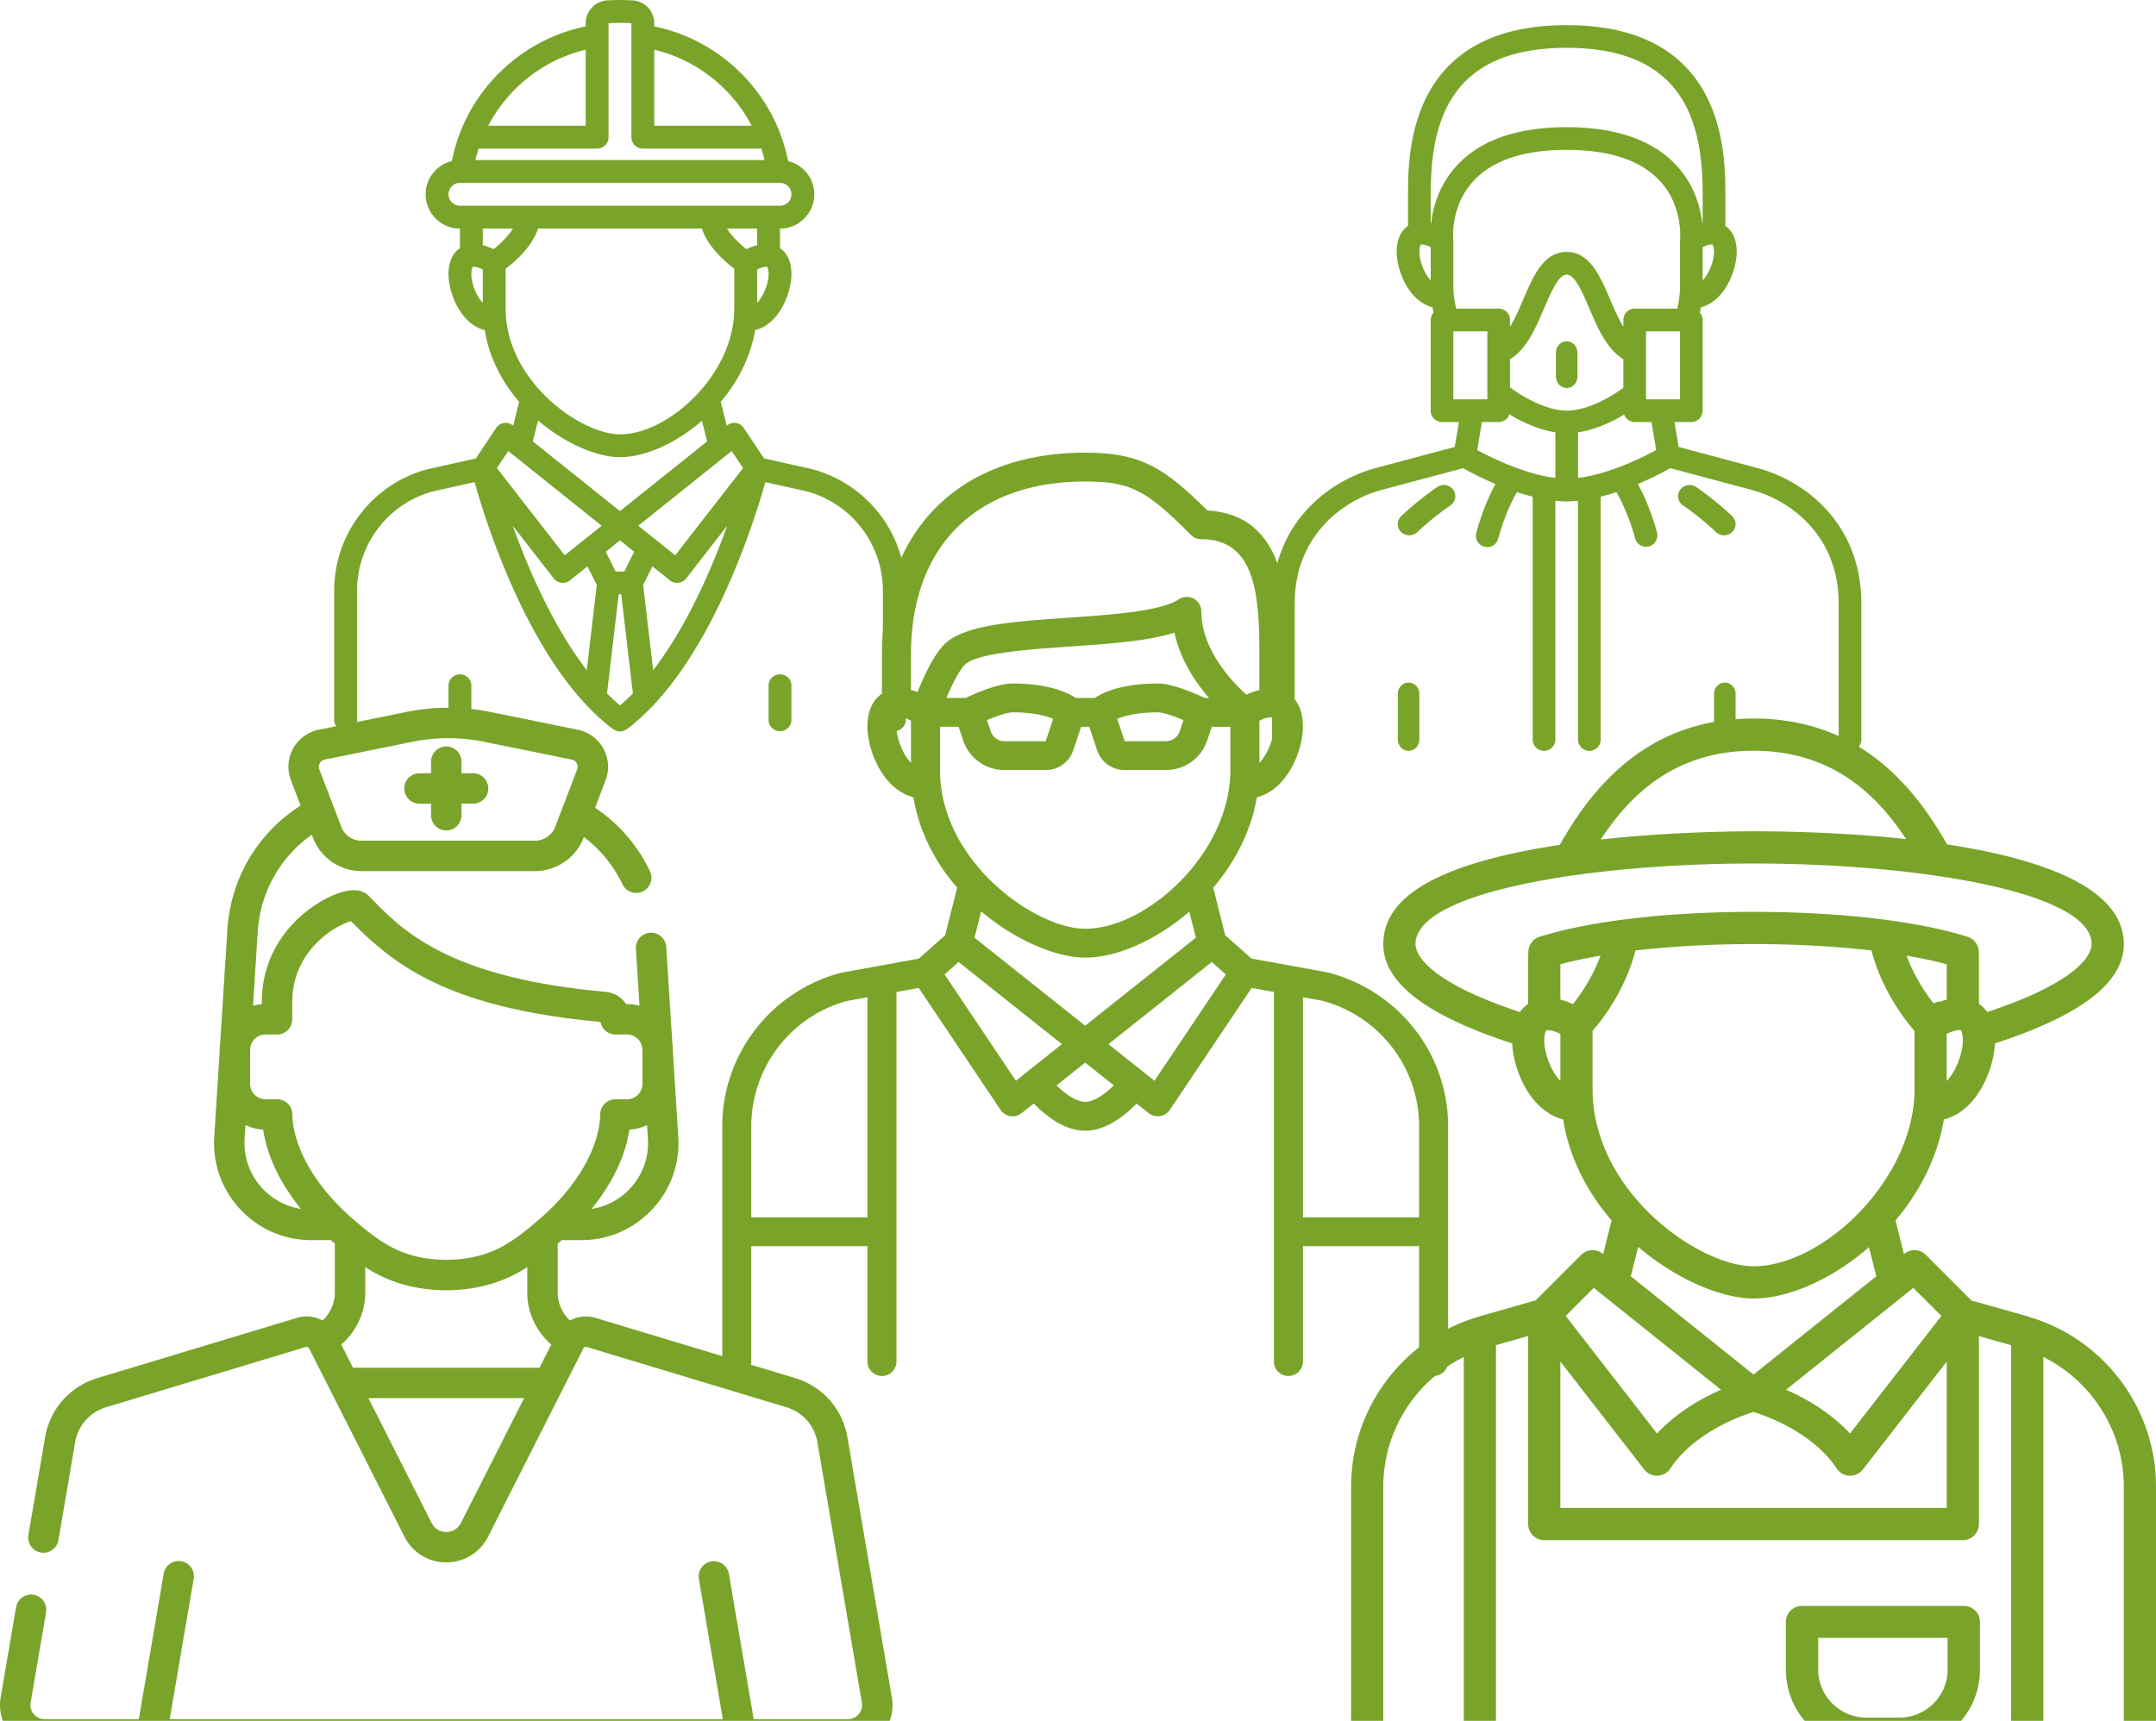 <svg xmlns="http://www.w3.org/2000/svg" viewBox="0 0 600 479">
  <defs/>
  <g fill="none" fill-rule="evenodd">
    <path d="M-699-221H741v5773H-699z"/>
    <g fill="#79A429" fill-rule="nonzero">
      <path d="M565.97 366.962c-.094-.04-.193-.054-.287-.09-.735-.233-1.456-.488-2.204-.69l-14.824-4.184-12.688-12.7a4.471 4.471 0 00-5.967-.332l-.148.122-2.343-9.395c6.644-7.834 11.657-17.409 13.458-28.081 9.533-2.48 13.906-14.252 14.202-21.171 24.107-7.88 35.871-16.938 35.871-27.66 0-15.982-23.753-23.866-49.181-27.736C532.957 219.404 517.774 200 488 200c-29.86 0-45.042 19.516-53.935 35.175-2.665.404-5.322.843-7.938 1.337-27.7 5.246-41.167 13.843-41.167 26.27 0 10.721 11.764 19.78 35.871 27.659.296 6.91 4.66 18.664 14.17 21.162 1.788 10.96 6.873 20.43 13.49 28.094l-2.343 9.39-.152-.12a4.471 4.471 0 00-5.968.331l-12.62 12.633-14.833 4.233c-.766.206-1.506.466-2.254.704-.103.036-.206.05-.304.094C389.875 373.536 376 392.416 376 413.828v68.688a4.484 4.484 0 004.48 4.484 4.484 4.484 0 004.48-4.484v-68.688c0-15.498 8.893-29.368 22.4-36.108v104.796a4.484 4.484 0 004.48 4.484 4.484 4.484 0 004.48-4.484V374.424l8.96-2.56v52.355a4.484 4.484 0 004.48 4.484h116.48a4.484 4.484 0 004.48-4.484v-52.32l8.96 2.53v108.087a4.484 4.484 0 004.48 4.484 4.484 4.484 0 004.48-4.484V377.71c13.49 6.713 22.4 20.602 22.4 36.117v68.688a4.484 4.484 0 004.48 4.484 4.484 4.484 0 004.48-4.484v-68.688c0-21.435-13.897-40.328-34.03-46.866zm-131.73 12.032l23.34 30.04a4.486 4.486 0 003.54 1.732h.166a4.472 4.472 0 003.561-1.996c6.689-10.04 19.403-14.592 23.153-15.754 3.75 1.162 16.464 5.714 23.153 15.754a4.472 4.472 0 003.561 1.996h.166c1.38 0 2.688-.637 3.54-1.731l23.34-30.041v40.74H434.24v-40.74zm106.033-12.7l-25.433 32.732c-5.569-6.014-12.508-9.889-17.786-12.193l35.41-28.355 7.809 7.816zm1.487-88.05c-.564.143-1.138.322-1.72.537-.663.032-1.326.166-1.94.507-2.168-2.762-5.363-7.444-7.504-13.274 3.835.669 7.616 1.427 11.164 2.39v9.84zm0 22.645v-13.098c2.186-1.086 3.593-1.144 3.907-.978.09.05.573.785.573 2.874 0 3.175-1.676 8.283-4.48 11.202zM488 208.97c21.585 0 34.088 11.91 42.457 24.592-17.127-1.856-33.528-2.17-42.457-2.17-6.102 0-23.605.206-42.538 2.296 8.369-12.727 20.886-24.718 42.538-24.718zm-94.08 53.812c0-14.565 48.474-22.422 94.08-22.422s94.08 7.857 94.08 22.422c0 2.251-2.231 10.036-29.057 18.924-.708-.99-1.501-1.749-2.303-2.291v-12.148c0-.808-.013-1.606-.045-2.404a4.484 4.484 0 00-3.15-4.126c-6.795-2.112-14.434-3.583-22.081-4.614-.014-.005-.032-.005-.045-.005-14.166-1.914-28.376-2.305-37.399-2.305s-23.238.39-37.408 2.305c-.009 0-.018 0-.027.005-7.652 1.036-15.286 2.507-22.086 4.614a4.484 4.484 0 00-3.15 4.126 53.5 53.5 0 00-.049 2.404v12.148c-.797.542-1.595 1.296-2.303 2.291-26.826-8.888-29.057-16.673-29.057-18.924zm43.819 16.714a19.061 19.061 0 00-3.499-1.256V268.4c3.548-.964 7.33-1.726 11.164-2.39-2.195 5.982-5.497 10.749-7.665 13.485zm-7.406 7.318c.314-.175 1.72-.108 3.907.978v13.098c-2.804-2.919-4.48-8.027-4.48-11.201 0-2.09.484-2.826.573-2.875zm12.867.117c2.728-3.104 9.063-11.292 11.944-22.36 12.508-1.47 24.81-1.789 32.856-1.789 8.037 0 20.321.314 32.812 1.785 2.849 10.978 9.21 19.211 11.988 22.386v16.189c0 25.157-25.46 49.328-44.8 49.328-15.335 0-44.8-20.83-44.8-49.328V286.93zm12.692 60.13c10.783 9.198 23.336 14.378 32.108 14.378 9.722 0 21.844-5.341 32.13-14.292l2.026 8.103L488 382.604l-34.156-27.35 2.048-8.193zm-12.36 11.418l35.41 28.355c-5.278 2.309-12.218 6.179-17.786 12.193l-25.433-32.732 7.809-7.816z"/>
      <path d="M546.5 447h-45c-2.484 0-4.5 1.991-4.5 4.444v13.334C497 477.03 507.094 487 519.5 487h9c12.406 0 22.5-9.969 22.5-22.222v-13.334c0-2.453-2.016-4.444-4.5-4.444zm-4.5 17.778c0 7.35-6.057 13.333-13.5 13.333h-9c-7.443 0-13.5-5.982-13.5-13.333v-8.89h36v8.89zM131.65 215.235h-3.223v-3.224a4.234 4.234 0 10-8.47 0v3.224h-3.222a4.234 4.234 0 100 8.469h3.223v3.222a4.234 4.234 0 108.469 0v-3.222h3.222a4.234 4.234 0 100-8.47z"/>
      <path d="M248.207 472.516l-12.376-72.452c-1.342-7.859-6.917-14.17-14.55-16.473l-55.553-16.762a9.23 9.23 0 00-7.105.735c-1.974-1.758-3.414-4.764-3.414-7.548v-13.868l.43-.37c.214-.184.44-.383.674-.59h5.441c7.553 0 14.56-3.032 19.729-8.539 5.169-5.506 7.753-12.69 7.276-20.228l-1.508-23.823v-.357c0-.65-.049-1.289-.144-1.913l-1.689-26.682a4.235 4.235 0 10-8.452.535l1 15.786a12.728 12.728 0 00-3.473-.484h-.236a7.658 7.658 0 00-5.737-3.41c-43.956-3.956-56.612-17.083-65.853-26.669-1.92-1.992-5.071-2.144-9.363-.452-7.46 2.94-20.16 12.442-20.437 29.409v1.163c-.842.067-1.66.22-2.448.442l1.306-20.633c.695-10.976 6.22-20.76 15.036-26.984l.32.838c2.126 5.555 7.55 9.287 13.498 9.287h48.332c5.947 0 11.371-3.732 13.498-9.287l.074-.194a35.703 35.703 0 0110.75 13.146 4.235 4.235 0 107.64-3.657 44.135 44.135 0 00-15.264-17.659l2.916-7.62a10.51 10.51 0 00-.606-8.834 10.51 10.51 0 00-7.132-5.246l-24.303-4.936a58.646 58.646 0 00-23.478 0l-24.303 4.934a10.508 10.508 0 00-7.132 5.248 10.508 10.508 0 00-.606 8.834l2.692 7.035c-11.939 7.596-19.479 20.257-20.384 34.56l-2.007 31.698a12.73 12.73 0 00-.133 1.743v.357l-1.508 23.824c-.477 7.537 2.107 14.721 7.276 20.228 5.17 5.506 12.176 8.539 19.729 8.539h5.441c.234.206.46.405.674.59l.43.37v13.867c0 2.784-1.44 5.791-3.414 7.549a9.226 9.226 0 00-7.104-.736l-55.554 16.762c-7.632 2.303-13.207 8.615-14.55 16.473l-4.649 27.216a4.235 4.235 0 008.349 1.426l4.648-27.216a12.34 12.34 0 018.647-9.79l55.555-16.763a.78.78 0 01.922.394l.002.003 26.524 52.402a12.985 12.985 0 0011.64 7.154c2.164 0 4.235-.524 6.067-1.484a13.013 13.013 0 005.574-5.67l26.525-52.405a.776.776 0 01.923-.394l55.554 16.762a12.338 12.338 0 018.647 9.79l12.376 72.452a3.876 3.876 0 01-.87 3.195 3.88 3.88 0 01-3.003 1.396H209.75l-6.92-40.516a4.235 4.235 0 00-8.348 1.426l6.676 39.09H47.224l6.678-39.09a4.235 4.235 0 00-8.349-1.426l-6.92 40.516H12.398a3.88 3.88 0 01-3.003-1.396 3.88 3.88 0 01-.87-3.195l4.308-25.222a4.235 4.235 0 00-8.348-1.425L.178 472.513a12.375 12.375 0 002.745 10.083 12.374 12.374 0 009.476 4.403h223.587c3.661 0 7.115-1.605 9.477-4.403a12.367 12.367 0 002.744-10.08zM88.994 212.45c.172-.312.581-.86 1.395-1.026l24.303-4.935a50.493 50.493 0 0110.053-1.016c3.359 0 6.719.339 10.054 1.016l24.303 4.935a2.033 2.033 0 011.395 1.026c.172.313.416.952.119 1.728l-6.117 15.983a6.018 6.018 0 01-5.588 3.845H100.58a6.018 6.018 0 01-5.588-3.845l-6.117-15.983a2.035 2.035 0 01.119-1.728zm91.313 104.508c.327 5.178-1.448 10.113-4.999 13.896-2.884 3.072-6.6 5.023-10.673 5.648 4.655-5.764 9.227-13.38 10.517-22.075a12.648 12.648 0 004.914-1.274l.241 3.805zm-107.23 13.896c-3.552-3.783-5.327-8.718-5-13.896l.241-3.805c1.5.732 3.159 1.185 4.915 1.275 1.29 8.694 5.861 16.31 10.517 22.075-4.073-.626-7.79-2.577-10.673-5.65zm55.73 92.009l-.53 1.05a4.833 4.833 0 01-.252.423c-.028.044-.051.093-.08.135-.053.078-.116.145-.173.218-.204.26-.424.503-.673.708-.052.043-.111.078-.165.119a4.523 4.523 0 01-2.742.906c-1.761 0-3.288-.938-4.084-2.51l-17.586-34.744h43.341l-17.055 33.695zm21.343-42.165H98.235l-3.271-6.463c3.99-3.337 6.681-8.787 6.681-14.219v-7.306c5.544 3.565 12.48 6.33 22.5 6.442h.095c10.02-.112 16.957-2.877 22.5-6.442v7.307c0 5.432 2.69 10.881 6.681 14.219l-3.271 6.462zm-.037-41.337c-7.83 6.744-13.868 11.176-25.92 11.322-12.052-.146-18.09-4.579-25.92-11.322-10.397-8.95-16.723-19.882-16.924-29.242a4.235 4.235 0 00-4.234-4.144h-3.223a4.293 4.293 0 01-4.288-4.288v-9.445c0-.198.018-.39.044-.581.012-.065.02-.13.03-.195a4.293 4.293 0 014.214-3.512h3.21a4.234 4.234 0 004.235-4.235v-5.25c.254-14.334 12.453-21.032 16.317-22.071 12.418 12.668 27.68 24.188 69.458 28.052a4.236 4.236 0 004.172 3.504h3.21c2.1 0 3.848 1.517 4.215 3.512.009.066.018.13.03.195.026.19.044.383.044.58v9.446a4.293 4.293 0 01-4.288 4.288h-3.224a4.234 4.234 0 00-4.233 4.144c-.202 9.36-6.53 20.29-16.925 29.242z"/>
      <path d="M369.698 270.711l-21.416-3.895-7.32-6.493-3.33-13.244c5.992-7.015 10.513-15.589 12.137-25.146 8.904-2.305 12.831-13.564 12.831-19.636 0-5.216-2.052-7.859-4.04-9.2V182.22c0-13.694 0-38.904-22.527-40.112C324.192 130.44 317.796 126 302 126c-34.89 0-56.56 21.54-56.56 56.219v10.878c-1.988 1.341-4.04 3.984-4.04 9.2 0 6.063 3.919 17.307 12.807 19.628 1.608 9.81 6.197 18.291 12.164 25.158l-3.34 13.256-7.31 6.48-21.73 3.964C214.566 275.927 201 293.48 201 313.461v65.523c0 2.217 1.81 4.016 4.04 4.016s4.04-1.799 4.04-4.016V346.86h32.32v32.125c0 2.217 1.81 4.016 4.04 4.016s4.04-1.799 4.04-4.016V276.116l6.193-1.128 22.766 33.94a4.046 4.046 0 003.361 1.79c.913 0 1.802-.304 2.525-.879l3.365-2.674c3.838 3.911 8.86 7.57 14.31 7.57 5.45 0 10.472-3.659 14.314-7.57l3.365 2.674a4.034 4.034 0 003.14.832 4.042 4.042 0 002.742-1.743l22.766-33.944 6.193 1.128v102.872c0 2.217 1.81 4.016 4.04 4.016s4.04-1.799 4.04-4.016V346.86h32.32v32.125c0 2.217 1.81 4.016 4.04 4.016s4.04-1.799 4.04-4.016v-65.523c0-19.981-13.566-37.534-33.302-42.75zM302 285.501l-30.801-24.492 1.846-7.336c9.725 8.236 21.045 12.874 28.955 12.874 8.767 0 19.699-4.783 28.975-12.798l1.826 7.256L302 285.501zm33.253-91.235c-2.557-1.213-8.912-4.016-13.053-4.016-9.85 0-15.13 2.433-17.526 4.016h-5.348c-2.396-1.583-7.676-4.016-17.526-4.016-4.137 0-10.492 2.803-13.053 4.016h-5.345c1.551-3.71 3.478-7.606 5.094-9.208 3.321-3.301 17.78-4.3 29.4-5.108 11.029-.763 21.585-1.498 28.962-3.855 1.547 7.44 5.741 13.717 9.6 18.17h-1.205zm-5.914 6.176l-1.047 3.124a4.038 4.038 0 01-3.834 2.747h-11.465l-2.085-6.22c2-.828 5.539-1.812 11.292-1.812 1.458 0 4.46 1.04 7.139 2.16zm-36.243-.358l-2.089 6.229h-11.465a4.038 4.038 0 01-3.834-2.747l-1.05-3.128c2.678-1.117 5.68-2.157 7.142-2.157 5.773 0 9.32.988 11.296 1.803zm57.384 12.244v-11.73c1.972-.972 3.24-1.024 3.523-.875.08.044.517.703.517 2.574 0 2.843-1.511 7.417-4.04 10.03zM302 134.03c13.15 0 17.324 2.823 29.464 14.886a4.042 4.042 0 002.856 1.177c14.924 0 16.16 15.195 16.16 32.125v9.85a17.554 17.554 0 00-3.608 1.317c-3.987-3.598-12.552-12.56-12.552-23.214 0-1.482-.82-2.843-2.133-3.542a4.044 4.044 0 00-4.145.2c-5.022 3.33-18.665 4.273-30.704 5.109-15.61 1.084-29.096 2.016-34.55 7.44-2.994 2.976-5.75 9.024-7.426 13.224-.63-.237-1.236-.385-1.842-.538v-9.846c0-30.174 18.123-48.188 48.48-48.188zm-52.003 65.692c.283-.149 1.551-.097 3.523.875v11.73c-2.529-2.614-4.04-7.188-4.04-10.031 0-1.871.436-2.53.517-2.574zm11.603 2.574h5.167l1.277 3.81c1.652 4.928 6.274 8.237 11.498 8.237h11.465c3.483 0 6.565-2.205 7.664-5.49l2.202-6.557h2.254l2.198 6.557a8.069 8.069 0 007.668 5.49h11.465c5.224 0 9.846-3.31 11.498-8.24l1.277-3.807h5.167v12.047c0 23.066-23.129 44.172-40.4 44.172-13.829 0-40.4-18.653-40.4-44.172v-12.047zm-20.2 136.531h-32.32v-25.367c0-16.347 11.102-30.707 26.68-34.847l5.64-1.028v61.242zm21.469-67.59l3.906-3.466 28.757 22.869-12.815 10.191-19.848-29.595zM302 306.702c-2.125 0-4.981-1.67-7.975-4.582l7.975-6.34 7.975 6.34c-2.994 2.912-5.85 4.582-7.975 4.582zm19.283-5.87l-12.815-10.192 28.76-22.87 3.907 3.466-19.852 29.595zm41.317 37.995v-61.254l5.329.968c15.89 4.212 26.991 18.572 26.991 34.92v25.366H362.6z"/>
      <g>
        <path d="M489.092 130.267l-21.935-5.855-1.164-6.943h4.7c1.74 0 3.153-1.411 3.153-3.157v-25.25c0-.782-.315-1.473-.785-2.026.104-.495.19-.994.271-1.49 6.926-1.837 9.976-10.658 9.976-15.421 0-4.1-1.602-6.177-3.154-7.231v-8.55c0-11.71 0-47.344-44.154-47.344s-44.154 35.634-44.154 47.344v8.55c-1.552 1.054-3.154 3.131-3.154 7.231 0 4.763 3.053 13.588 9.98 15.421.081.496.17.991.273 1.48-.476.556-.791 1.25-.791 2.036v25.25a3.154 3.154 0 003.154 3.157h4.699l-1.164 6.94-21.935 5.855C369.574 133.824 354 145.831 354 167.97v37.875a3.154 3.154 0 106.308 0v-37.875c0-18.559 13.05-28.621 24.224-31.607l22.639-6.041a93.1 93.1 0 009.017 4.41c-3.498 6.353-5.242 13.199-5.327 13.536a3.156 3.156 0 106.121 1.528c.02-.076 1.782-7.01 5.182-12.817 1.426.47 2.886.902 4.371 1.275v67.59a3.154 3.154 0 106.308 0v-66.46c1.063.104 2.12.18 3.157.18 1.038 0 2.094-.076 3.154-.18v66.46a3.154 3.154 0 106.308 0v-67.59a60.783 60.783 0 004.37-1.275c3.391 5.794 5.167 12.744 5.186 12.82a3.158 3.158 0 003.828 2.295 3.156 3.156 0 002.293-3.826c-.085-.34-1.829-7.186-5.327-13.537a92.35 92.35 0 009.017-4.409l22.639 6.041c11.174 2.986 24.224 13.048 24.224 31.607v37.875a3.154 3.154 0 106.308 0v-37.875c0-22.138-15.574-34.145-28.908-37.702zm-28.186-4.996c-3.886 2.102-13.259 6.742-21.752 7.761v-12.407c0-.095-.047-.177-.054-.268 4.06-.61 8.538-2.333 12.887-4.962.445 1.206 1.577 2.074 2.936 2.074h4.67l1.313 7.802zm-55.684-39.365c-.455-2.09-.76-4.194-.76-6.312V66.969c0-.117-.007-.234-.02-.347-.009-.089-.91-8.958 5.4-16.015 5.273-5.9 14.076-8.888 26.158-8.888 12.038 0 20.819 2.967 26.101 8.825 6.308 6.99 5.466 15.999 5.456 16.078-.012.113-.019.23-.019.347v12.625c0 2.118-.302 4.226-.753 6.312h-11.862a3.154 3.154 0 00-3.154 3.156v1.885c-1.365-2.21-2.551-4.956-3.655-7.54-2.788-6.528-5.67-13.282-12.114-13.282-6.443 0-9.326 6.754-12.114 13.281-1.104 2.582-2.29 5.331-3.655 7.54v-1.884a3.154 3.154 0 00-3.154-3.156h-11.855zm15.009 14.087c4.633-2.813 7.175-8.772 9.455-14.106 1.892-4.428 4.034-9.45 6.314-9.45 2.28 0 4.422 5.022 6.314 9.45 2.277 5.334 4.822 11.293 9.455 14.106v7.953c-5.377 3.942-11.31 6.366-15.769 6.366-4.327 0-10.386-2.521-15.77-6.47v-7.85zm47.307 11.163h-9.461V92.22h9.461v18.937zm6.308-33.147v-9.216c1.54-.76 2.53-.798 2.75-.688.063.032.404.546.404 2.02 0 2.235-1.18 5.83-3.154 7.884zM436 13.312c33.544 0 37.846 21.927 37.846 41.032v7.726c-.04.01-.085.02-.126.032-.48-4.23-2.066-10.34-6.863-15.703-6.522-7.294-16.904-10.993-30.857-10.993s-24.335 3.7-30.857 10.99c-4.797 5.363-6.38 11.473-6.863 15.703-.041-.013-.085-.02-.126-.029v-7.726c0-19.105 4.302-41.032 37.846-41.032zm-40.596 54.79c.22-.11 1.21-.073 2.75.688v9.216c-1.974-2.055-3.154-5.65-3.154-7.884 0-1.471.34-1.985.404-2.02zm9.058 24.117h9.461v18.937h-9.461V92.22zm12.615 25.25c1.388 0 2.53-.91 2.952-2.153 4.371 2.667 8.843 4.413 12.874 5.034-.01.095-.057.177-.057.275v12.407c-8.493-1.02-17.87-5.659-21.752-7.761l1.309-7.802h4.674z"/>
        <path d="M392 190c-1.656 0-3 1.416-3 3.167v12.666c0 1.751 1.344 3.167 3 3.167s3-1.416 3-3.167v-12.666c0-1.751-1.344-3.167-3-3.167zM480 190c-1.656 0-3 1.416-3 3.167v12.666c0 1.751 1.344 3.167 3 3.167s3-1.416 3-3.167v-12.666c0-1.751-1.344-3.167-3-3.167zM399.944 135.579c-5.827 4.043-9.84 7.934-10.007 8.1a3.06 3.06 0 000 4.408 3.235 3.235 0 002.263.913c.819 0 1.638-.306 2.262-.913.039-.038 3.824-3.704 9.194-7.43 1.44-.997 1.776-2.946.749-4.349-1.027-1.403-3.021-1.727-4.461-.73zM479.8 149c.82 0 1.639-.306 2.263-.913a3.06 3.06 0 000-4.409c-.167-.165-4.18-4.056-10.006-8.1-1.44-.997-3.44-.673-4.464.73-1.024 1.4-.688 3.348.749 4.35 5.37 3.725 9.155 7.391 9.193 7.429a3.248 3.248 0 002.265.913zM439 104.75v-6.5c0-1.797-1.344-3.25-3-3.25s-3 1.453-3 3.25v6.5c0 1.797 1.344 3.25 3 3.25s3-1.453 3-3.25z"/>
      </g>
      <g>
        <path d="M225.959 130.575l-13.314-2.968-5.653-8.481a3.185 3.185 0 00-2.16-1.381 3.21 3.21 0 00-2.475.662l-.105.086-1.664-6.665c4.718-5.558 8.278-12.35 9.557-19.921 7.014-1.826 10.106-10.747 10.106-15.554 0-4.132-1.616-6.226-3.18-7.288v-5.437c5.261 0 9.543-4.282 9.543-9.544 0-4.485-3.12-8.233-7.298-9.248a47.11 47.11 0 00-2.185-7.635c-.045-.137-.083-.27-.144-.397-5.828-14.892-18.957-26.192-34.911-29.45v-.887a6.379 6.379 0 00-5.94-6.35 55.571 55.571 0 00-7.205 0 6.377 6.377 0 00-5.943 6.35v.887c-15.957 3.258-29.083 14.558-34.908 29.446-.064.128-.099.261-.143.398a47.018 47.018 0 00-2.186 7.635c-4.18 1.018-7.3 4.762-7.3 9.251 0 5.262 4.281 9.544 9.543 9.544v5.437c-1.565 1.062-3.181 3.153-3.181 7.288 0 4.804 3.086 13.712 10.085 15.55 1.266 7.772 4.88 14.491 9.578 19.931l-1.67 6.659-.102-.083a3.18 3.18 0 00-4.635.719l-5.653 8.481-13.44 3C103.682 134.685 93 148.59 93 164.418v36.005a3.182 3.182 0 006.363 0v-36.005c0-12.951 8.742-24.328 21.126-27.633l11.587-2.583c3.2 11.411 15.814 51.715 38.547 68.763.112.083.239.121.357.185.105.06.203.118.315.165.4.172.814.287 1.234.287h.006c.42 0 .837-.115 1.235-.287.111-.047.21-.105.315-.165.117-.067.245-.102.356-.185 22.733-17.048 35.347-57.355 38.548-68.763l11.459 2.551c12.512 3.337 21.254 14.714 21.254 27.665v36.005a3.182 3.182 0 006.362 0v-36.005c0-15.827-10.682-29.733-26.105-33.843zm-18.242-61.208c-1.845-1.463-4.088-3.61-5.414-5.742h8.405v4.632c-.97.245-1.96.582-2.99 1.11zm2.99 14.93v-9.293c1.553-.77 2.552-.81 2.775-.693.06.038.407.557.407 2.042 0 2.25-1.19 5.873-3.181 7.944zm-28.631-70.453c11.764 2.793 21.623 10.67 27.114 21.15h-27.114v-21.15zm-19.088 0v21.153h-27.114c5.491-10.483 15.35-18.36 27.114-21.153zM133.183 41.36h32.987a3.182 3.182 0 003.18-3.181V6.47c2.107-.143 4.26-.14 6.363 0v31.708a3.182 3.182 0 003.182 3.181h32.983c.34 1.044.637 2.103.891 3.181h-80.477a41.89 41.89 0 01.89-3.18zm-5.189 15.907a3.187 3.187 0 01-3.181-3.182 3.187 3.187 0 013.181-3.181h89.076a3.187 3.187 0 013.181 3.181 3.187 3.187 0 01-3.18 3.182h-89.077zm6.363 27.03c-1.992-2.07-3.182-5.694-3.182-7.946 0-1.482.344-2.004.408-2.04.222-.117 1.221-.075 2.774.694v9.293zm2.984-14.929a13.842 13.842 0 00-2.984-1.107v-4.632h8.398c-1.33 2.122-3.57 4.27-5.414 5.74zm3.378 16.53V74.804c2.517-1.906 7.413-6.146 9.013-11.176h45.6c1.6 5.03 6.497 9.267 9.013 11.176v11.093c0 18.273-18.213 34.994-31.813 34.994-10.893 0-31.813-14.78-31.813-34.994zm56.067 36.967l-24.254 19.402-24.254-19.402 1.454-5.813c7.657 6.528 16.571 10.203 22.8 10.203 6.904 0 15.512-3.79 22.816-10.139l1.438 5.749zm-33.495 63.66c-9.41-12.216-16.31-28.253-20.6-40.189l11.422 14.685a3.188 3.188 0 004.501.531l4.88-3.903 2.587 5.176-2.79 23.7zm-6.134-31.959l-18.88-24.276 3.164-4.75 25.998 20.803-10.282 8.223zm15.375 41.783a54.061 54.061 0 01-3.598-3.334l3.245-27.585h.703l3.245 27.588a54.025 54.025 0 01-3.595 3.331zm1.215-37.281h-2.43l-2.742-5.485 3.957-3.168 3.958 3.165-2.743 5.488zm8.027 27.46l-2.79-23.706 2.586-5.176 4.88 3.903a3.177 3.177 0 004.499-.528l11.43-14.694c-4.285 11.936-11.185 27.98-20.605 40.202zm6.133-31.962l-10.285-8.223 25.998-20.8 3.165 4.75-18.878 24.273z"/>
        <path d="M217.07 187.698a3.182 3.182 0 00-3.181 3.182v9.543a3.182 3.182 0 006.362 0v-9.543a3.18 3.18 0 00-3.18-3.182zM127.994 187.698a3.182 3.182 0 00-3.181 3.182v9.543a3.182 3.182 0 006.362 0v-9.543a3.18 3.18 0 00-3.18-3.182z"/>
      </g>
    </g>
  </g>
</svg>
